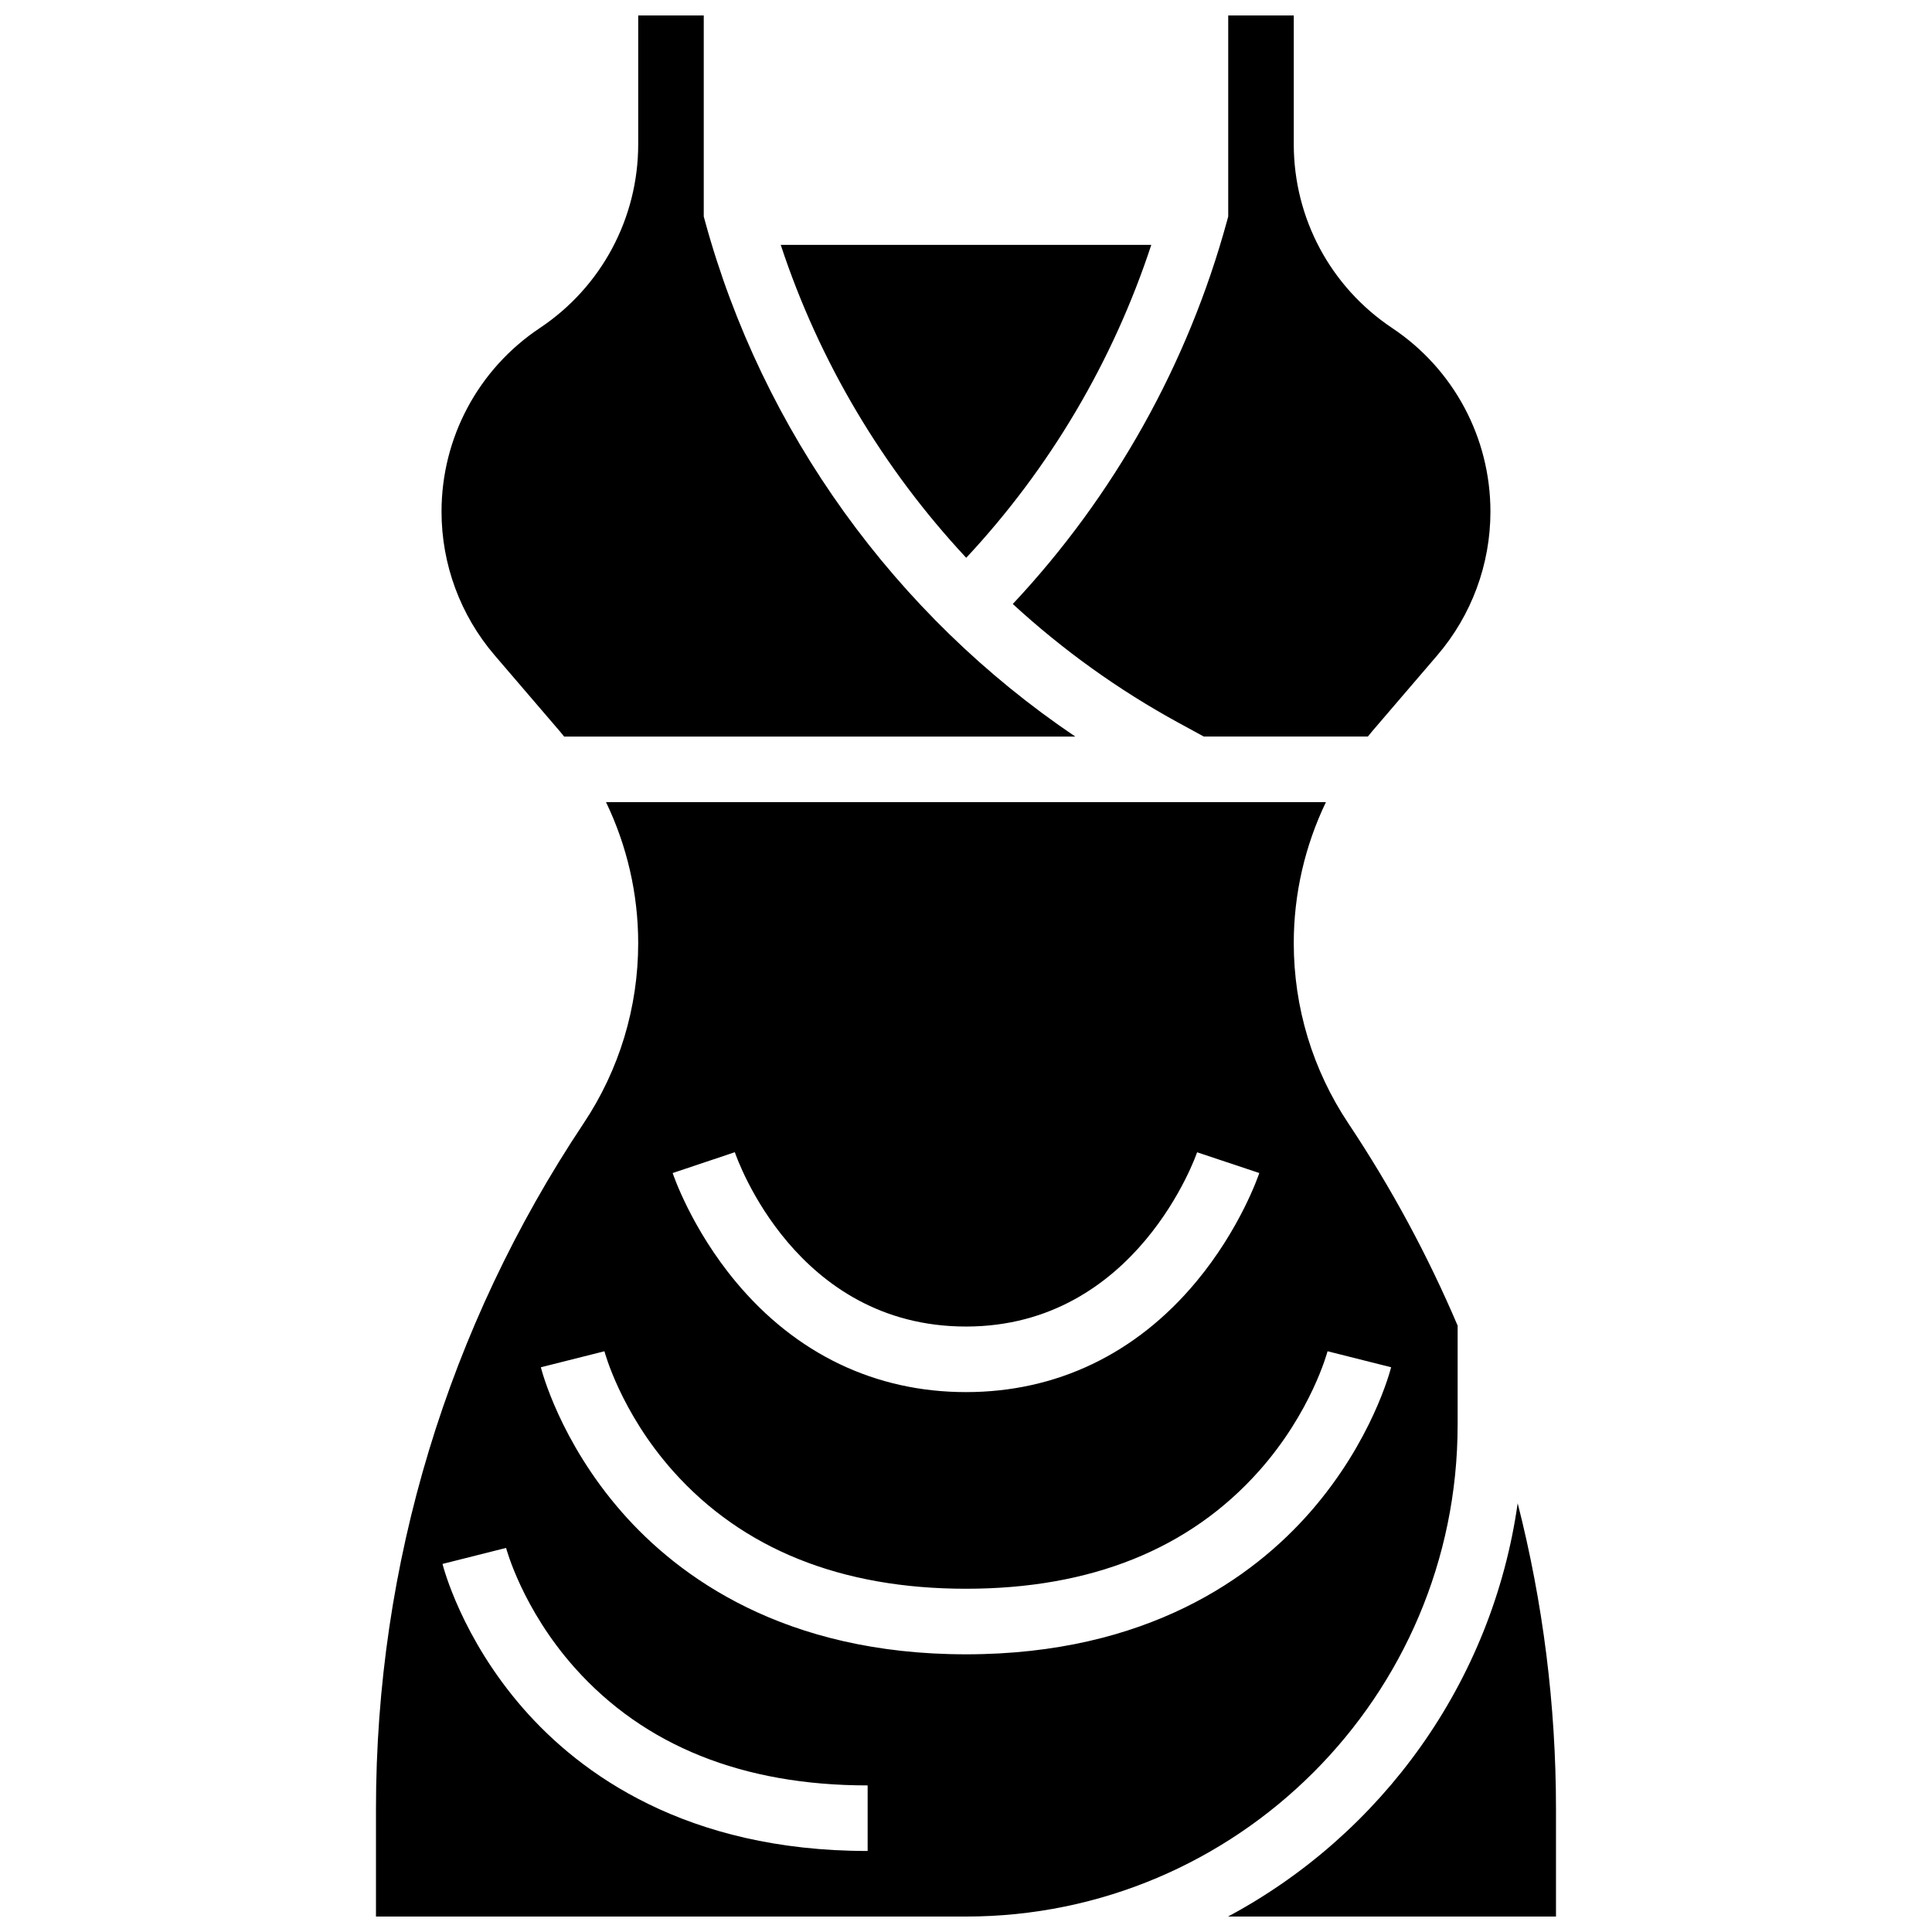 <?xml version="1.0" encoding="UTF-8"?>
<!-- Uploaded to: ICON Repo, www.iconrepo.com, Generator: ICON Repo Mixer Tools -->
<svg width="800px" height="800px" version="1.1" viewBox="144 144 512 512" xmlns="http://www.w3.org/2000/svg">
 <defs>
  <clipPath id="d">
   <path d="m261 148.09h168v191.91h-168z"/>
  </clipPath>
  <clipPath id="c">
   <path d="m469 542h88v109.9h-88z"/>
  </clipPath>
  <clipPath id="b">
   <path d="m412 148.09h127v191.91h-127z"/>
  </clipPath>
  <clipPath id="a">
   <path d="m243 356h288v295.9h-288z"/>
  </clipPath>
 </defs>
 <path d="m449.1 208.9h-98.195c10.203 30.965 27.105 59.289 49.156 82.922 22.16-23.734 38.902-52.09 49.039-82.922z"/>
 <g clip-path="url(#d)">
  <path d="m292.39 337.84c0.379 0.445 0.738 0.902 1.109 1.355h135.46c-47.68-32.148-82.938-80.914-98.152-136.7l-0.305-1.121v-53.281h-17.371v34.121c0 19.621-9.746 37.832-26.07 48.715-16.312 10.871-26.051 29.066-26.051 48.668 0 13.953 5 27.473 14.082 38.066z"/>
 </g>
 <g clip-path="url(#c)">
  <path d="m546.2 542.38c-6.711 47.473-36.074 87.758-76.773 109.53l86.926-0.004v-28.477c0-27.562-3.445-54.75-10.152-81.051z"/>
 </g>
 <g clip-path="url(#b)">
  <path d="m456.36 335.56 6.66 3.633h43.477c0.371-0.449 0.73-0.91 1.109-1.355l17.293-20.176c9.082-10.594 14.082-24.113 14.082-38.066 0-19.602-9.738-37.797-26.047-48.668-16.324-10.887-26.07-29.098-26.07-48.715v-34.121h-17.371v53.281l-0.305 1.121c-10.355 37.973-29.914 72.906-56.789 101.57 13.246 12.176 27.992 22.789 43.961 31.5z"/>
 </g>
 <g clip-path="url(#a)">
  <path d="m530.29 521.61v-26.301c-7.918-18.605-17.59-36.547-28.961-53.602-9.465-14.199-14.469-30.727-14.469-47.793 0-13.02 2.965-25.773 8.527-37.348h-190.79c5.566 11.574 8.531 24.328 8.531 37.348 0 17.066-5.004 33.594-14.473 47.793-35.996 53.992-55.02 116.83-55.02 181.72v28.477h156.36c71.844 0 130.29-58.449 130.29-130.29zm-191.55-72.262c0.637 1.887 16.203 46.199 61.258 46.199 45.332 0 61.098-45.715 61.25-46.18l16.48 5.496c-0.199 0.594-4.996 14.746-16.77 28.871-15.91 19.094-36.988 29.188-60.961 29.188s-45.051-10.09-60.965-29.184c-11.77-14.125-16.57-28.277-16.77-28.871zm35.195 185.18c-48.129 0-76.176-20.508-91.23-37.711-16.395-18.734-21.234-37.566-21.434-38.359l16.848-4.242c0.043 0.16 4.273 16.129 18.176 31.746 18.438 20.695 44.559 31.191 77.641 31.191zm26.062-52.117c-48.129 0-76.176-20.508-91.23-37.711-16.395-18.734-21.234-37.566-21.434-38.359l16.848-4.242c0.043 0.16 4.273 16.129 18.176 31.746 18.434 20.695 44.555 31.191 77.641 31.191s59.207-10.496 77.641-31.195c13.902-15.613 18.137-31.586 18.176-31.746l16.848 4.242c-0.199 0.793-5.039 19.621-21.434 38.359-15.055 17.203-43.102 37.715-91.23 37.715z"/>
 </g>
</svg>